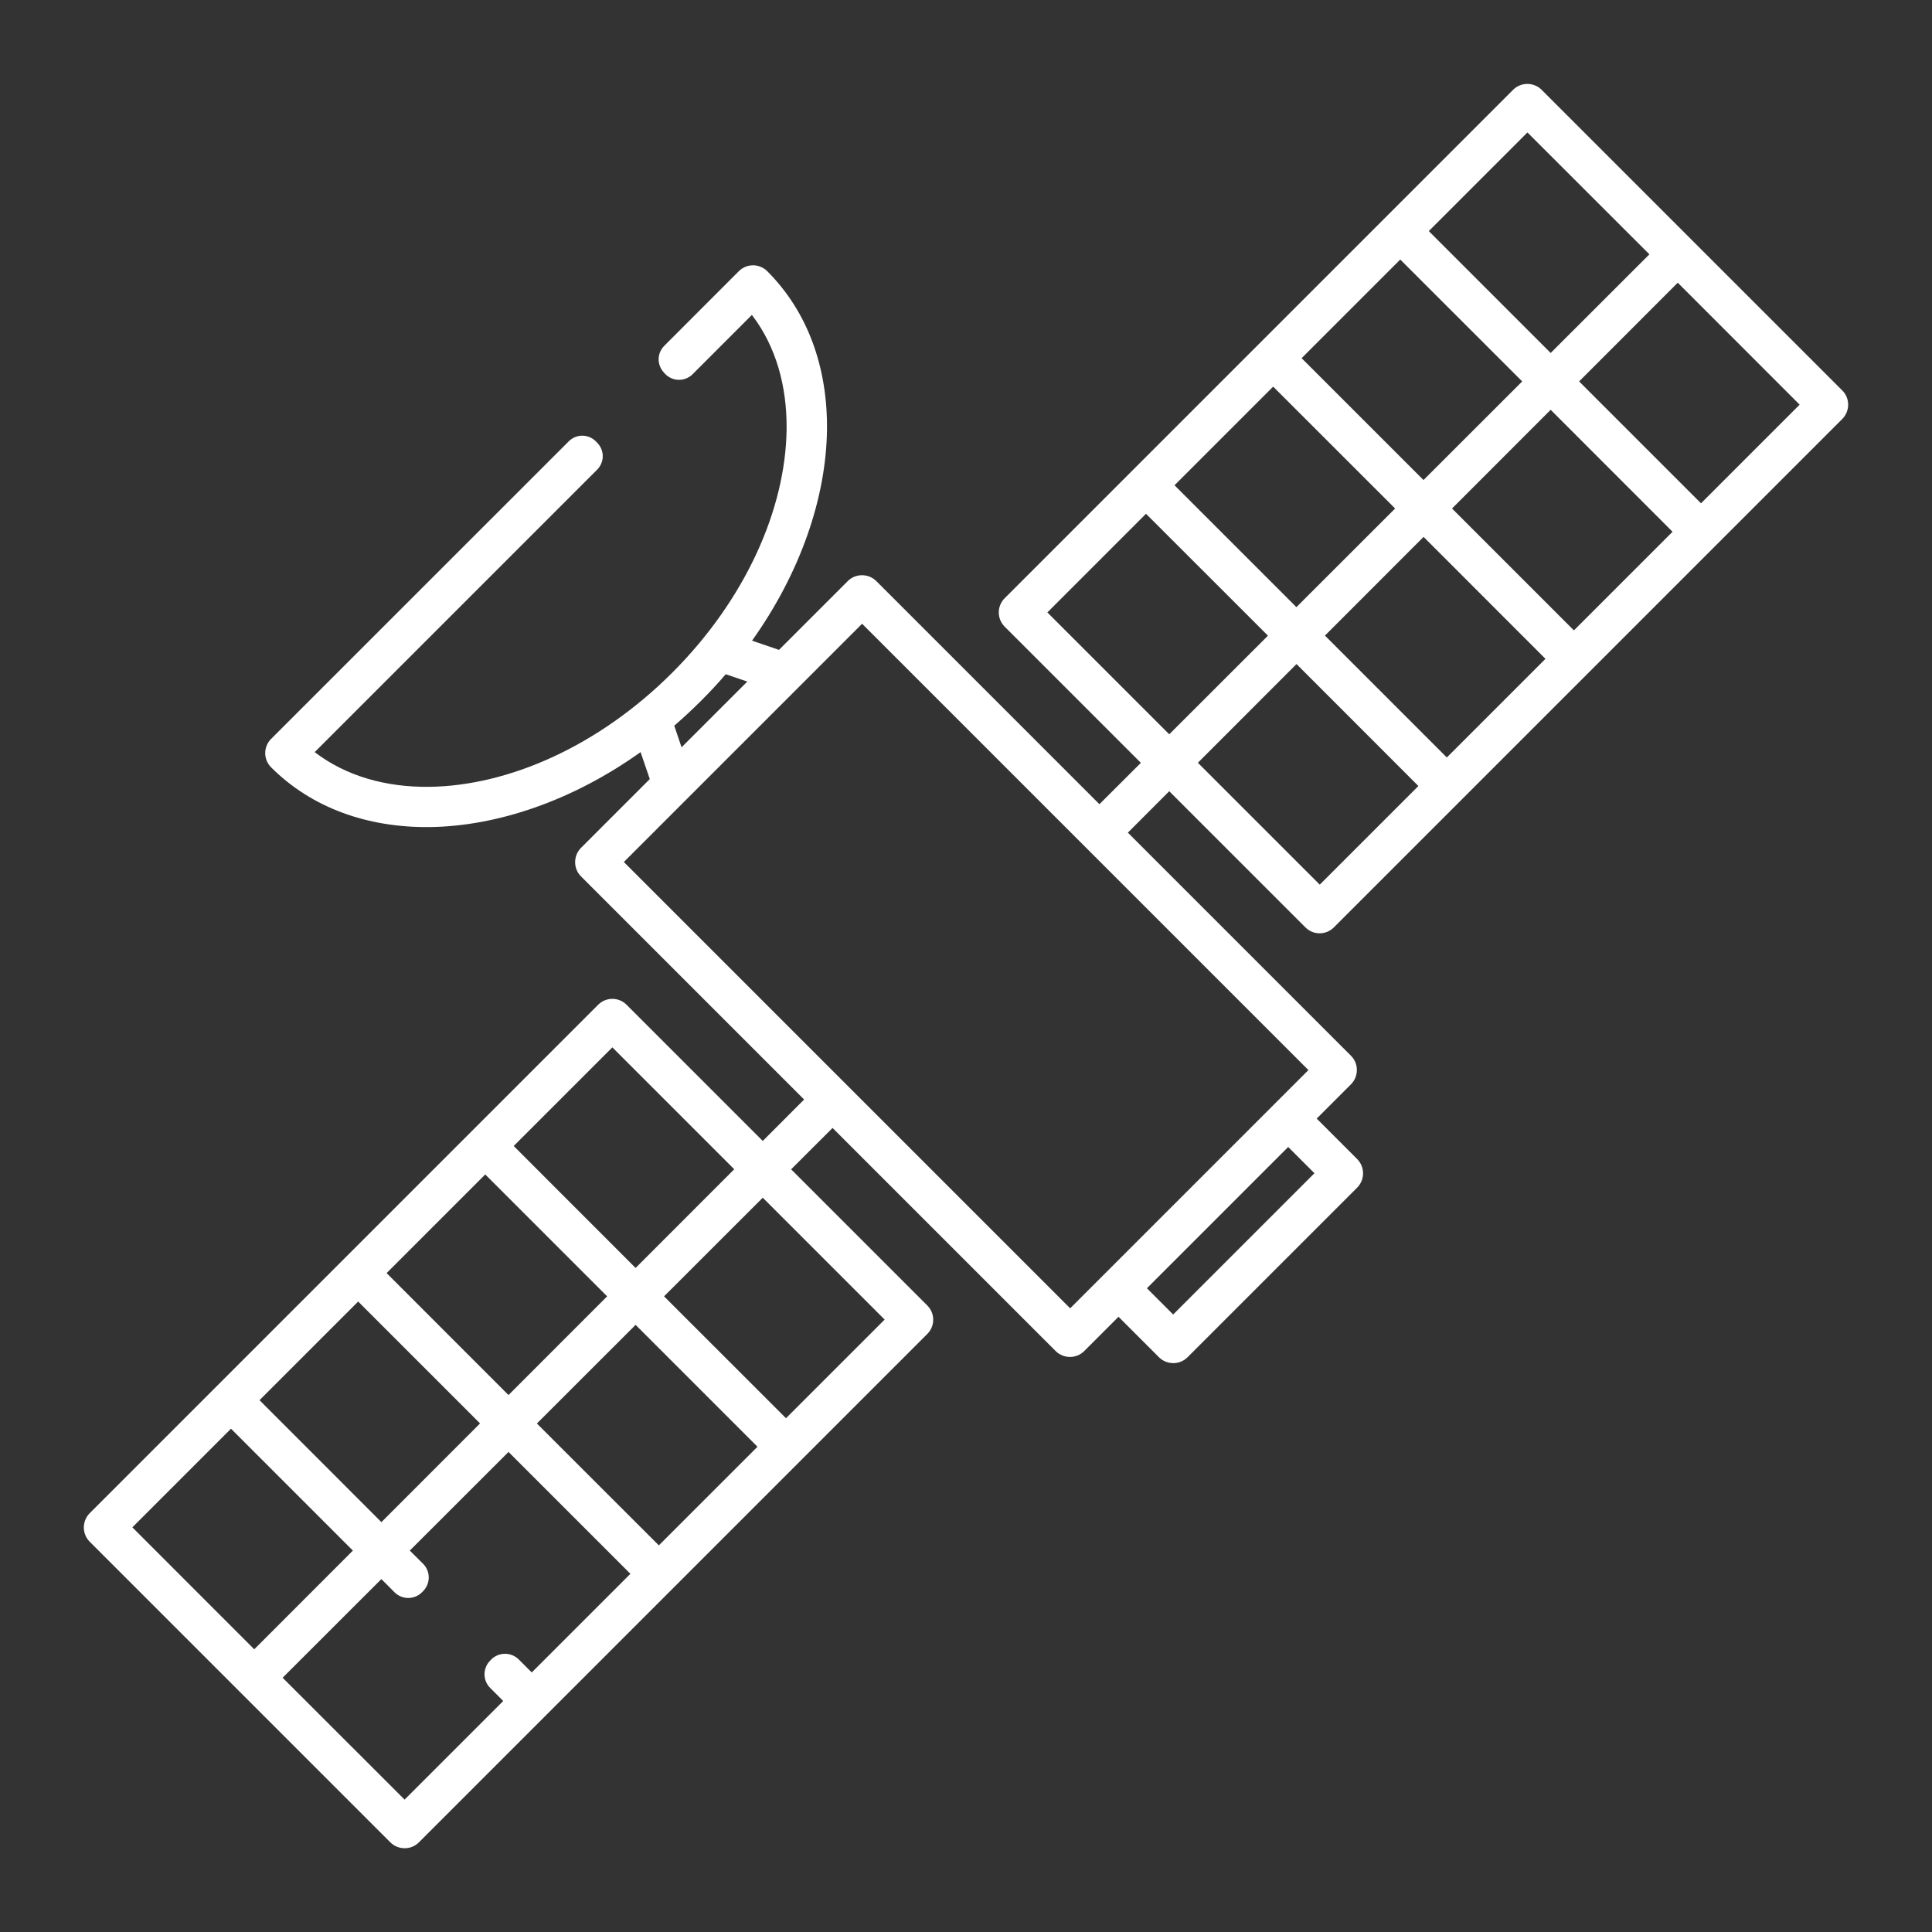 <?xml version="1.0" encoding="UTF-8"?>
<svg width="1200pt" height="1200pt" version="1.1" viewBox="0 0 1200 1200" xmlns="http://www.w3.org/2000/svg" fill="#fff">
 <rect x="0" y="0" width="1200" height="1200" fill="#333333" stroke="none"/>
 <path d="m412.64 231.66c-2.25-2.25-3.562-5.297-3.562-8.484 0-3.141 1.312-6.188 3.562-8.438l46.219-46.266c4.922-4.922 12.797-4.922 17.719 0 25.312 25.312 37.5 60.047 37.078 98.438-0.516 42.094-16.406 88.688-46.547 131.02l16.734 5.719 42.75-42.75c4.828-4.828 12.797-4.828 17.672 0l138.61 138.61 25.734-25.688-84.562-84.562c-4.922-4.922-4.922-12.797 0-17.719l315.79-315.79c4.828-4.828 12.797-4.828 17.672 0l186.79 186.79c4.828 4.828 4.828 12.797 0 17.672l-315.79 315.79c-4.922 4.922-12.797 4.922-17.719 0l-84.562-84.562-25.688 25.734 138.61 138.61c4.828 4.828 4.828 12.797 0 17.672l-21.328 21.328 25.172 25.172c4.828 4.828 4.828 12.797 0 17.672l-105.42 105.42c-4.828 4.828-12.797 4.828-17.672 0l-25.172-25.172-21.328 21.328c-4.828 4.828-12.797 4.828-17.672 0l-138.61-138.61-25.734 25.688 84.562 84.562c4.922 4.922 4.922 12.797 0 17.719l-315.79 315.79c-4.828 4.828-12.797 4.828-17.672 0l-186.79-186.79c-4.828-4.828-4.828-12.797 0-17.672l315.79-315.79c4.922-4.922 12.797-4.922 17.719 0l84.562 84.562 25.688-25.734-138.61-138.61c-4.828-4.828-4.828-12.797 0-17.672l42.75-42.75-5.719-16.734c-42.281 30.141-88.922 46.031-131.02 46.547-38.391 0.422-73.172-11.812-98.438-37.078-4.922-4.922-4.922-12.797 0-17.719l184.78-184.74c2.25-2.297 5.297-3.562 8.438-3.562 3.188 0 6.234 1.266 8.484 3.562l0.703 0.703c2.25 2.25 3.562 5.297 3.562 8.484 0 3.141-1.312 6.188-3.562 8.438-78.094 78.141-175.36 175.36-175.36 175.36 19.5 14.953 44.25 21.844 71.062 21.562 49.453-0.609 105.56-25.406 151.08-70.969 45.562-45.562 70.359-101.67 70.969-151.08 0.281-26.812-6.609-51.562-21.562-71.062l-36.797 36.797c-2.25 2.25-5.297 3.516-8.484 3.516-3.141 0-6.188-1.266-8.438-3.516l-0.703-0.703zm43.406 494.58-75.703-75.703-61.266 61.266 75.703 75.75zm32.156 154.64 61.266-61.266-75.703-75.703-61.312 61.266zm-265.74-72.469-61.266 61.266 75.703 75.75 61.266-61.312zm78.938-78.938-61.266 61.266 75.703 75.75 61.266-61.312zm-157.92 157.92-61.266 61.266 75.703 75.75 61.266-61.312zm265.74 72.469 61.266-61.266-75.703-75.703-61.312 61.266zm303.14-159.71 16.312 16.312 87.75-87.75-16.312-16.312zm-450.28 188.86c-4.688 4.688-12.281 4.688-17.016 0-4.078-4.172-8.203-8.203-8.203-8.203l-61.312 61.266 75.75 75.703 61.266-61.266-8.109-8.109c-4.688-4.688-4.688-12.281 0-16.969 0.234-0.234 0.516-0.516 0.703-0.75 4.688-4.641 12.281-4.641 17.016 0 4.031 4.078 8.109 8.109 8.109 8.109l61.266-61.266-75.703-75.703-61.312 61.266s4.078 4.078 8.25 8.203c4.688 4.688 4.688 12.281 0 17.016-0.234 0.234-0.516 0.469-0.703 0.703zm449.72-669.89-61.266 61.266 75.703 75.703 61.312-61.266zm157.92-157.92-61.266 61.266 75.703 75.703 61.312-61.266zm-78.938 78.938-61.266 61.266 75.703 75.703 61.312-61.266zm265.74 72.469 61.266-61.266-75.703-75.75-61.266 61.312zm-78.938 78.938 61.266-61.266-75.703-75.75-61.266 61.312zm-78.938 78.938 61.266-61.266-75.703-75.75-61.266 61.312zm-479.86-19.734c2.016 5.859 4.547 13.406 4.547 13.406l40.828-40.828-13.406-4.547c-4.828 5.672-9.984 11.203-15.422 16.594-5.391 5.391-10.969 10.547-16.594 15.422zm605.68-292.78-75.75-75.703-61.266 61.266 75.703 75.703zm-597.66 338.11-39.328 39.328 277.22 277.22 147.98-147.98-277.22-277.22zm317.21-22.312 75.703 75.703 61.266-61.266-75.703-75.75z" fill-rule="evenodd"/>
</svg>
